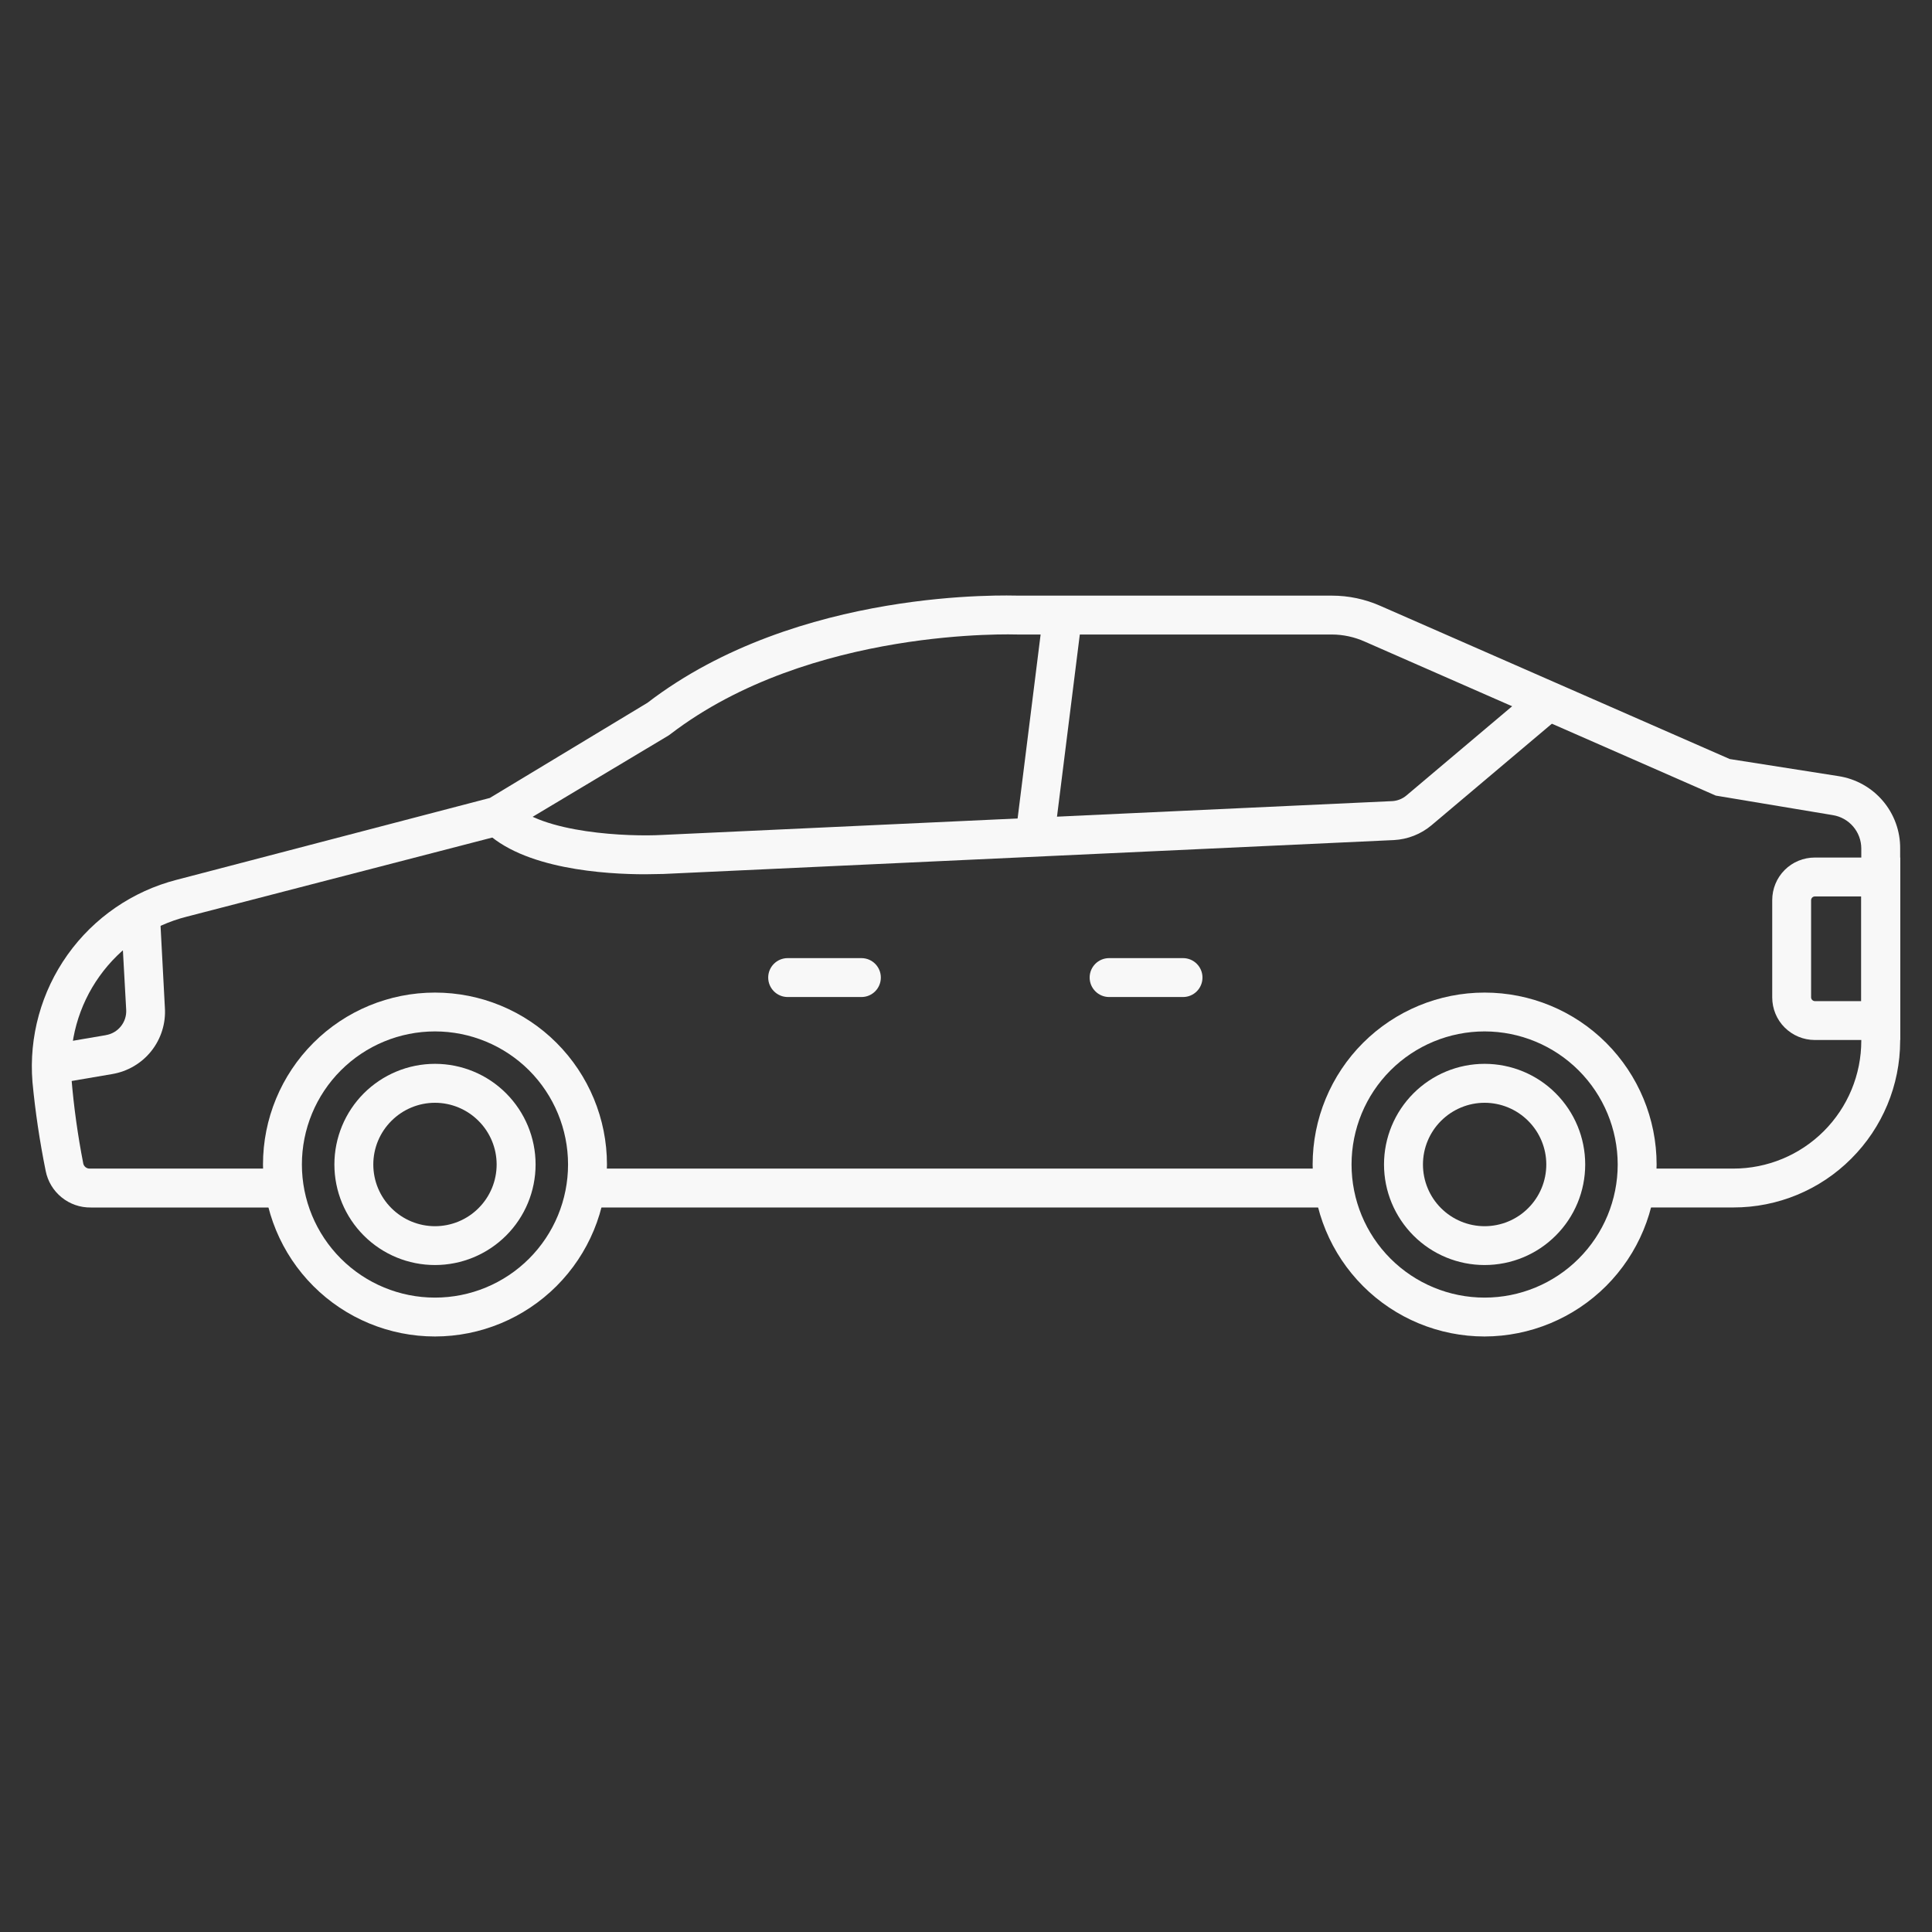 <?xml version="1.0" encoding="utf-8"?>
<!-- Generator: Adobe Illustrator 16.0.0, SVG Export Plug-In . SVG Version: 6.00 Build 0)  -->
<!DOCTYPE svg PUBLIC "-//W3C//DTD SVG 1.1//EN" "http://www.w3.org/Graphics/SVG/1.1/DTD/svg11.dtd">
<svg version="1.1" id="Calque_1" xmlns="http://www.w3.org/2000/svg" xmlns:xlink="http://www.w3.org/1999/xlink" x="0px" y="0px"
	 width="50px" height="50px" viewBox="0 0 50 50" enable-background="new 0 0 50 50" xml:space="preserve">
<rect x="0" y="0" width="50" height="50" fill="#333333" stroke="none"/>
<g>
	<g>
		<path fill="#F8F8F8" d="M44.861,31.249h-2.517v-1.006h2.517c0.877,0,1.719-0.349,2.339-0.969c0.621-0.621,0.97-1.462,0.97-2.339
			v-4.975c0-0.434-0.317-0.801-0.745-0.866l-3.021-0.504l-9.079-3.983c-0.268-0.121-0.561-0.185-0.855-0.186h-8.122
			c-0.075,0-5.367-0.202-8.997,2.578l-0.05,0.036l-4.3,2.573l-8.167,2.115c-0.911,0.23-1.711,0.775-2.257,1.54
			c-0.547,0.763-0.805,1.697-0.729,2.633c0.061,0.744,0.164,1.483,0.307,2.216c0.017,0.078,0.087,0.133,0.166,0.131h5.036v1.007
			H2.35c-0.275,0.004-0.542-0.089-0.755-0.262c-0.214-0.173-0.36-0.416-0.413-0.686c-0.154-0.761-0.269-1.527-0.342-2.301
			c-0.094-1.171,0.228-2.336,0.909-3.293c0.682-0.957,1.679-1.643,2.816-1.937l8.112-2.12l4.078-2.462
			c3.903-2.996,9.386-2.774,9.617-2.774h8.097c0.434,0,0.862,0.091,1.259,0.267l9.038,3.962l2.819,0.443
			c0.446,0.07,0.852,0.297,1.144,0.641c0.292,0.344,0.451,0.781,0.447,1.232v4.984c-0.002,1.142-0.458,2.237-1.268,3.044
			C47.101,30.797,46.004,31.25,44.861,31.249L44.861,31.249z"/>
		<path fill="#F8F8F8" d="M15.159,30.243h19.36v1.007h-19.36V30.243z"/>
		<path fill="#F8F8F8" d="M26.275,21.666l0.726-5.805L28,15.985l-0.727,5.806L26.275,21.666z"/>
		<path fill="#F8F8F8" d="M16.695,22.626c-1.007,0-3.182-0.126-4.179-1.152l0.72-0.701c0.786,0.806,3.071,0.881,3.882,0.836
			l18.913-0.876c0.135-0.008,0.264-0.059,0.367-0.146l3.353-2.83l0.65,0.771l-3.354,2.83c-0.273,0.229-0.614,0.364-0.972,0.383
			l-18.906,0.877L16.695,22.626z"/>
		<path fill="#F8F8F8" d="M38.421,34.588c-1.18,0-2.312-0.469-3.146-1.304s-1.304-1.967-1.304-3.147s0.469-2.313,1.304-3.147
			s1.967-1.302,3.146-1.302c1.182,0,2.313,0.467,3.148,1.302c0.834,0.835,1.304,1.967,1.304,3.147
			c-0.003,1.18-0.473,2.311-1.307,3.145C40.731,34.115,39.602,34.585,38.421,34.588L38.421,34.588z M38.421,26.693
			c-0.913,0-1.789,0.363-2.435,1.008c-0.646,0.646-1.008,1.522-1.008,2.436c0,0.914,0.362,1.79,1.008,2.436
			c0.646,0.646,1.521,1.009,2.435,1.009c0.914,0,1.79-0.362,2.436-1.009c0.646-0.646,1.009-1.521,1.009-2.436
			c-0.001-0.912-0.364-1.788-1.01-2.434S39.335,26.694,38.421,26.693z"/>
		<path fill="#F8F8F8" d="M38.421,32.739c-0.69,0-1.352-0.273-1.84-0.762s-0.763-1.149-0.763-1.841c0-0.689,0.274-1.352,0.763-1.841
			c0.488-0.488,1.149-0.763,1.84-0.763c0.691,0,1.354,0.274,1.841,0.763c0.489,0.489,0.763,1.151,0.763,1.841
			c0,0.691-0.273,1.353-0.763,1.841C39.774,32.466,39.112,32.739,38.421,32.739z M38.421,28.54c-0.422,0-0.828,0.169-1.128,0.469
			c-0.299,0.299-0.467,0.705-0.467,1.128c0,0.424,0.168,0.83,0.467,1.129c0.3,0.3,0.706,0.468,1.128,0.468
			c0.424,0,0.83-0.168,1.129-0.468c0.3-0.299,0.468-0.705,0.468-1.129c0-0.423-0.168-0.829-0.468-1.128
			C39.251,28.709,38.845,28.54,38.421,28.54z"/>
		<path fill="#F8F8F8" d="M11.257,32.739c-0.69,0-1.352-0.273-1.841-0.762c-0.488-0.488-0.762-1.149-0.762-1.841
			c0-0.689,0.274-1.352,0.762-1.841c0.489-0.488,1.15-0.763,1.841-0.763c0.691,0,1.353,0.274,1.841,0.763
			c0.488,0.489,0.763,1.151,0.763,1.841c0,0.691-0.274,1.353-0.763,1.841S11.948,32.739,11.257,32.739z M11.257,28.54
			c-0.423,0-0.829,0.169-1.128,0.469c-0.3,0.299-0.468,0.705-0.468,1.128c0,0.424,0.168,0.83,0.468,1.129
			c0.299,0.3,0.706,0.468,1.128,0.468c0.423,0,0.83-0.168,1.128-0.468c0.3-0.299,0.468-0.705,0.468-1.129
			c0-0.423-0.168-0.829-0.468-1.128C12.086,28.709,11.68,28.54,11.257,28.54L11.257,28.54z"/>
		<path fill="#F8F8F8" d="M11.257,34.588c-1.18,0-2.313-0.469-3.147-1.304c-0.835-0.835-1.304-1.967-1.304-3.147
			s0.469-2.313,1.304-3.147c0.834-0.835,1.967-1.302,3.147-1.302c1.181,0,2.313,0.467,3.147,1.302s1.304,1.967,1.304,3.147
			c-0.001,1.181-0.471,2.312-1.305,3.146C13.568,34.117,12.438,34.587,11.257,34.588L11.257,34.588z M11.257,26.693
			c-0.914,0-1.789,0.363-2.435,1.008c-0.646,0.646-1.009,1.522-1.009,2.436c0,0.914,0.363,1.79,1.009,2.436
			c0.646,0.646,1.521,1.009,2.435,1.009s1.79-0.362,2.436-1.009c0.646-0.646,1.008-1.521,1.008-2.436
			c0-0.913-0.363-1.789-1.008-2.436C13.046,27.056,12.17,26.693,11.257,26.693z"/>
		<path fill="#F8F8F8" d="M22.294,25.803h-1.909c-0.278,0-0.504-0.226-0.504-0.504s0.226-0.503,0.504-0.503h1.909
			c0.278,0,0.502,0.225,0.502,0.503S22.573,25.803,22.294,25.803z"/>
		<path fill="#F8F8F8" d="M30.617,25.803h-1.913c-0.278,0-0.504-0.226-0.504-0.504s0.225-0.503,0.504-0.503h1.913
			c0.278,0,0.503,0.225,0.503,0.503S30.896,25.803,30.617,25.803z"/>
		<path fill="#F8F8F8" d="M1.429,28.048l-0.167-1.007l1.476-0.251v-0.001c0.317-0.051,0.545-0.334,0.528-0.654L3.13,23.678
			l1.007-0.055l0.13,2.456h0c0.027,0.404-0.099,0.805-0.351,1.122c-0.252,0.317-0.614,0.529-1.014,0.596L1.429,28.048z"/>
		<path fill="#F8F8F8" d="M49.177,26.915h-2.21c-0.293,0-0.573-0.117-0.78-0.323s-0.322-0.487-0.322-0.779v-2.518
			c0-0.292,0.115-0.573,0.322-0.78c0.207-0.207,0.487-0.322,0.78-0.322h2.21V26.915z M46.967,23.2
			c-0.053,0.001-0.094,0.043-0.096,0.095v2.518c0.002,0.052,0.043,0.093,0.096,0.096h1.203V23.2H46.967z"/>
	</g>
</g>
</svg>
